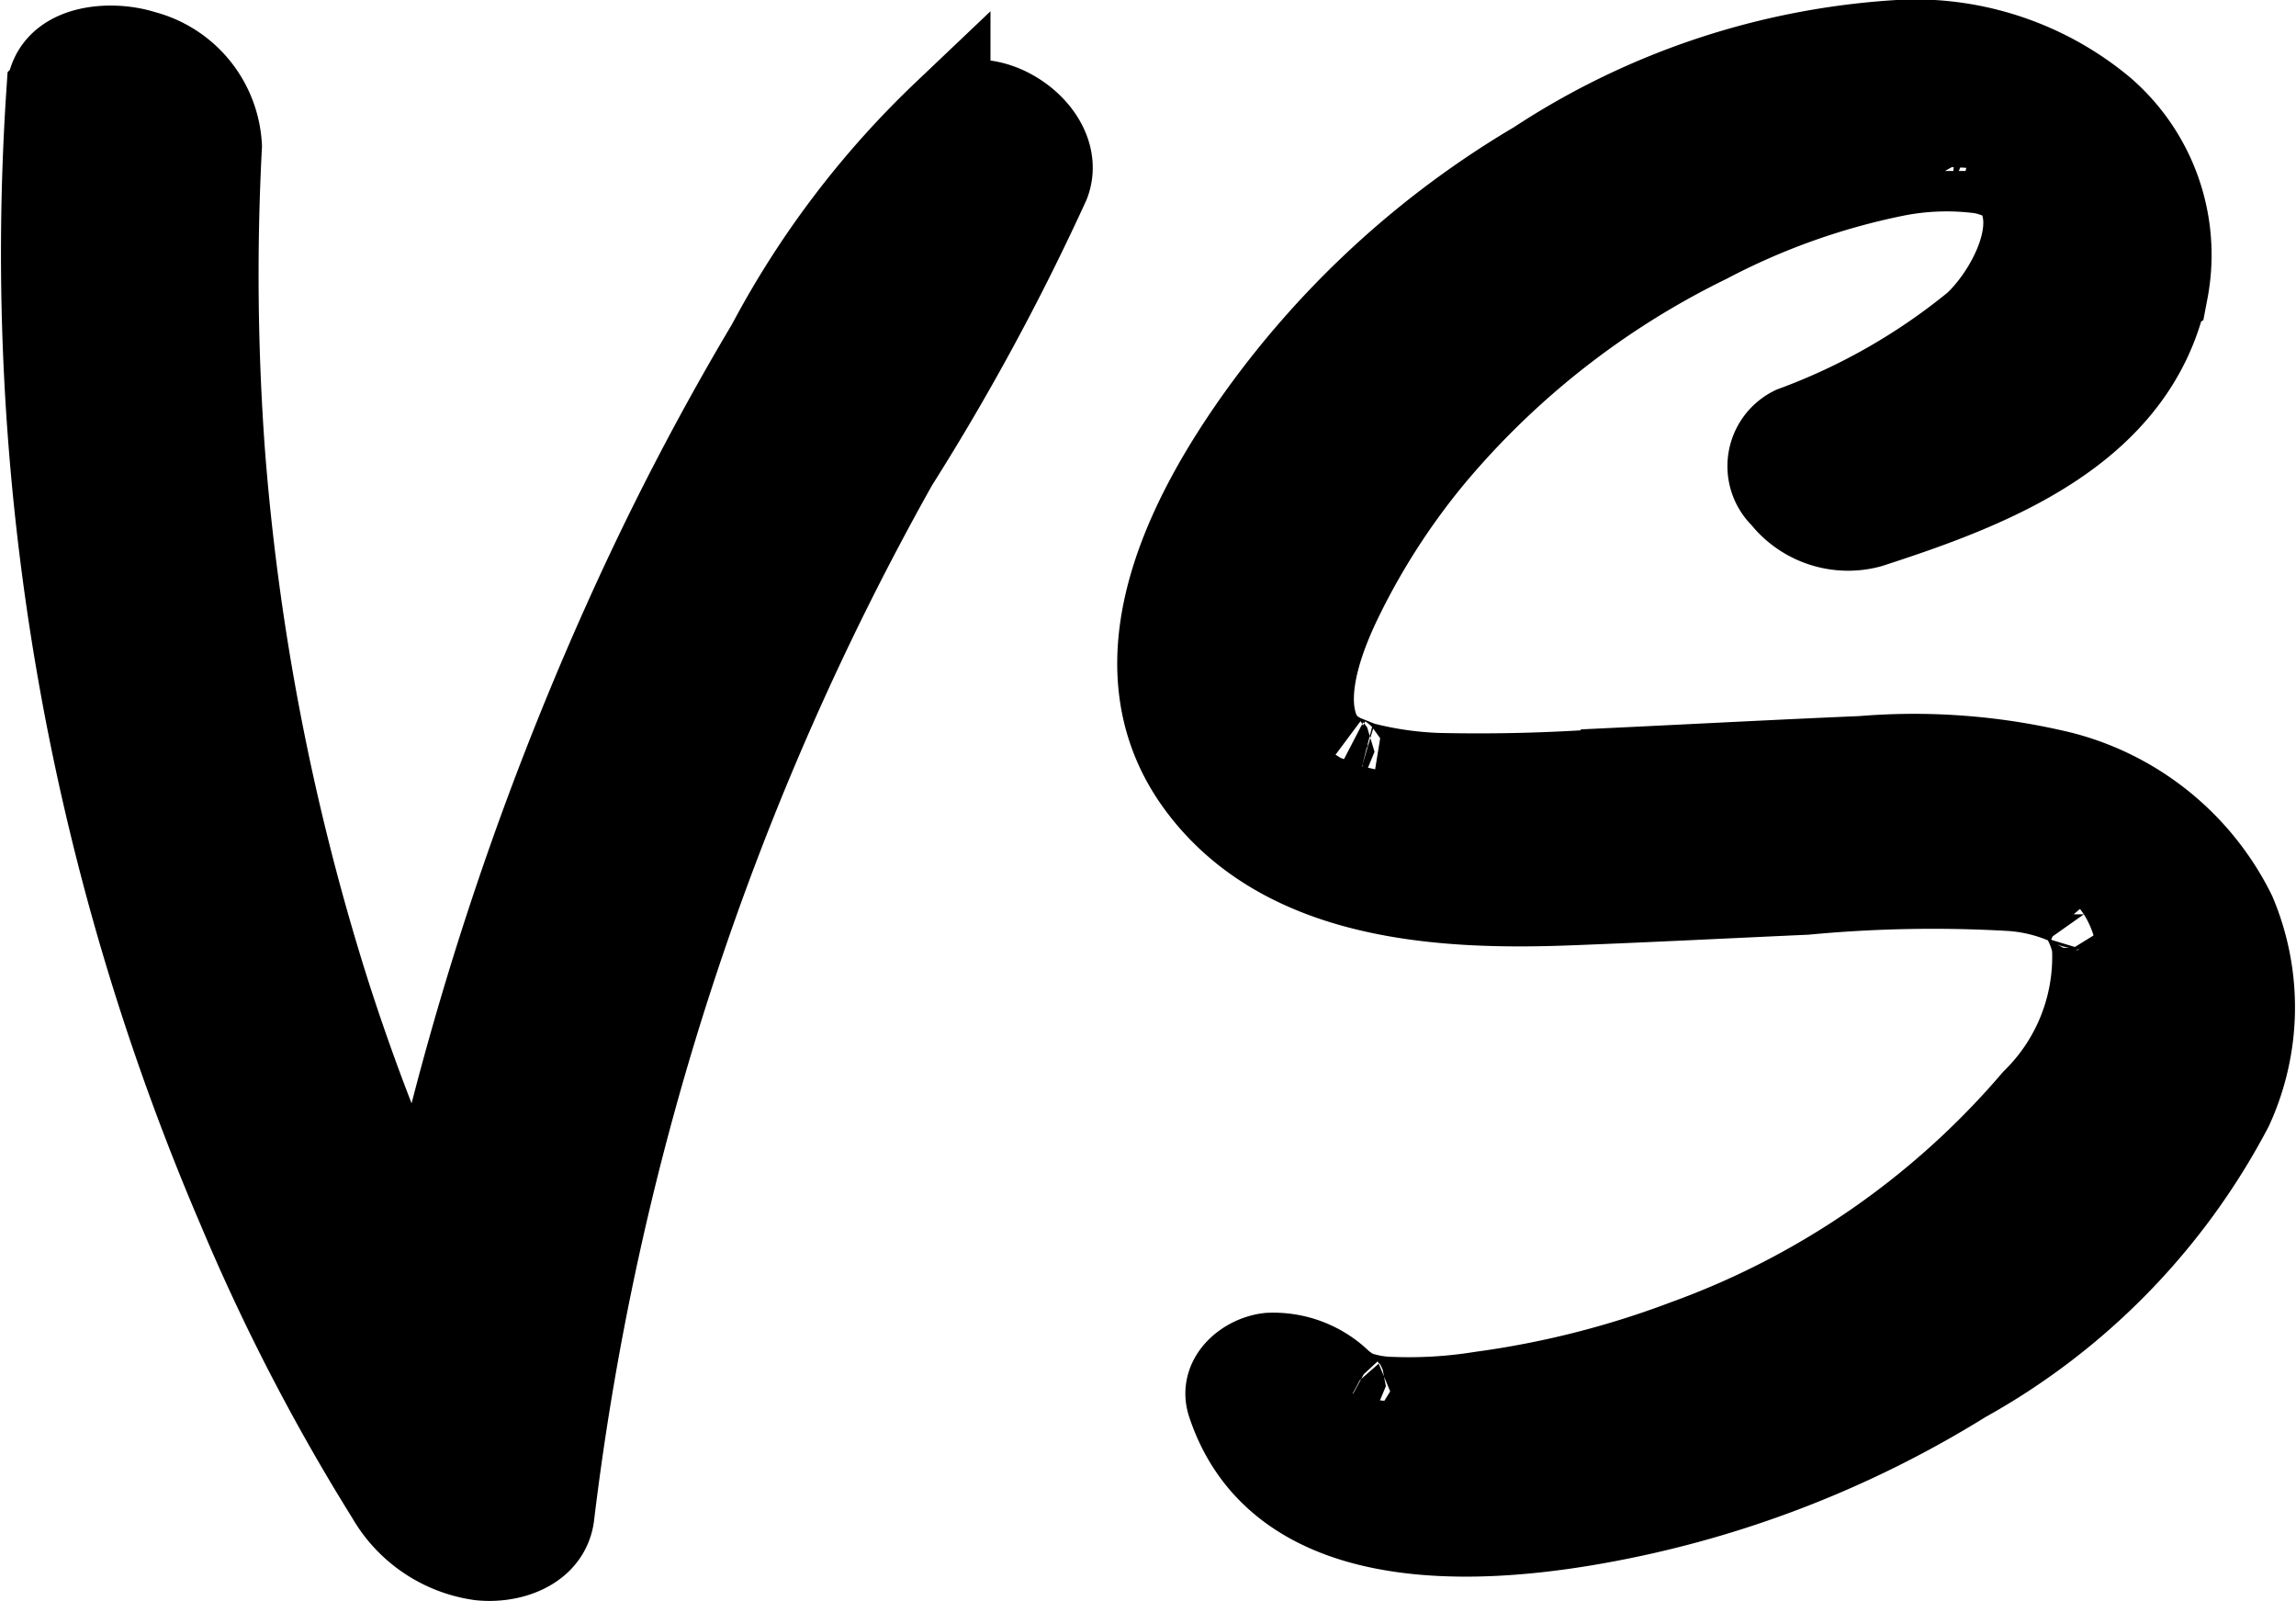 <svg xmlns="http://www.w3.org/2000/svg" width="25.946" height="18.09" viewBox="0 0 25.946 18.09">
  <path id="Path_83" data-name="Path 83" d="M10.549-17.061a10.183,10.183,0,0,0-1.984,2.615,30.35,30.35,0,0,0-1.509,2.874A34.841,34.841,0,0,0,4.912-5.449q-.144.58-.269,1.164a25.013,25.013,0,0,1-1.123-2.9,27.124,27.124,0,0,1-1.17-6.068A27.8,27.8,0,0,1,2.316-16.7a1.131,1.131,0,0,0-.848-1.036c-.351-.114-1-.079-1.04.419A27.355,27.355,0,0,0,2.587-4.7,22.835,22.835,0,0,0,4.265-1.46a1.4,1.4,0,0,0,1.016.69c.323.036.753-.094.793-.473A32.179,32.179,0,0,1,9.958-13.124a26.686,26.686,0,0,0,1.716-3.167c.206-.546-.678-1.15-1.125-.77Zm13.761,1.99A2.143,2.143,0,0,0,23.6-17.1a3.3,3.3,0,0,0-2.209-.758,8.354,8.354,0,0,0-4.161,1.366,10.258,10.258,0,0,0-3.115,2.844c-.84,1.171-1.674,2.829-.684,4.159.947,1.272,2.707,1.373,4.153,1.318.892-.034,1.783-.08,2.675-.12a15.364,15.364,0,0,1,2.323-.042,1.913,1.913,0,0,1,.647.16c.166.089,0-.057.125.089-.027-.033-.047-.077.051.062a1.014,1.014,0,0,1,.139.36,2.3,2.3,0,0,1-.686,1.761,9.4,9.4,0,0,1-3.944,2.73,10.505,10.505,0,0,1-2.322.588,5.13,5.13,0,0,1-1.016.061,1.271,1.271,0,0,1-.417-.079c-.179-.054-.051-.025-.017-.006-.073-.039-.19-.15-.079-.03a1.061,1.061,0,0,0-.867-.383c-.24.027-.518.244-.427.519.541,1.637,2.612,1.572,4,1.34a11.77,11.77,0,0,0,4.269-1.611,7.506,7.506,0,0,0,3.007-3.075,2.7,2.7,0,0,0,.033-2.175,2.979,2.979,0,0,0-1.92-1.564A7.047,7.047,0,0,0,20.9-9.763c-.894.038-1.787.085-2.681.128a20.163,20.163,0,0,1-2.121.063,4,4,0,0,1-.851-.124c-.057-.017-.338-.14-.207-.072-.016-.009-.252-.163-.1-.049-.027-.02-.189-.186-.1-.076-.361-.424-.117-1.141.1-1.612a8.032,8.032,0,0,1,1.088-1.71,9.508,9.508,0,0,1,3.114-2.434,7.941,7.941,0,0,1,2.114-.755,2.989,2.989,0,0,1,.987-.035c.006,0,.157.034.061.009.021.005.265.094.127.032-.019-.008.237.132.134.072-.028-.017.064.055.091.1.313.458-.089,1.206-.459,1.553a7.159,7.159,0,0,1-2.069,1.183.451.451,0,0,0-.109.733.915.915,0,0,0,.956.322c1.366-.442,2.988-1.054,3.329-2.633Z" transform="translate(0.144 18.353)" stroke="#000" stroke-width="1"/>
</svg>

